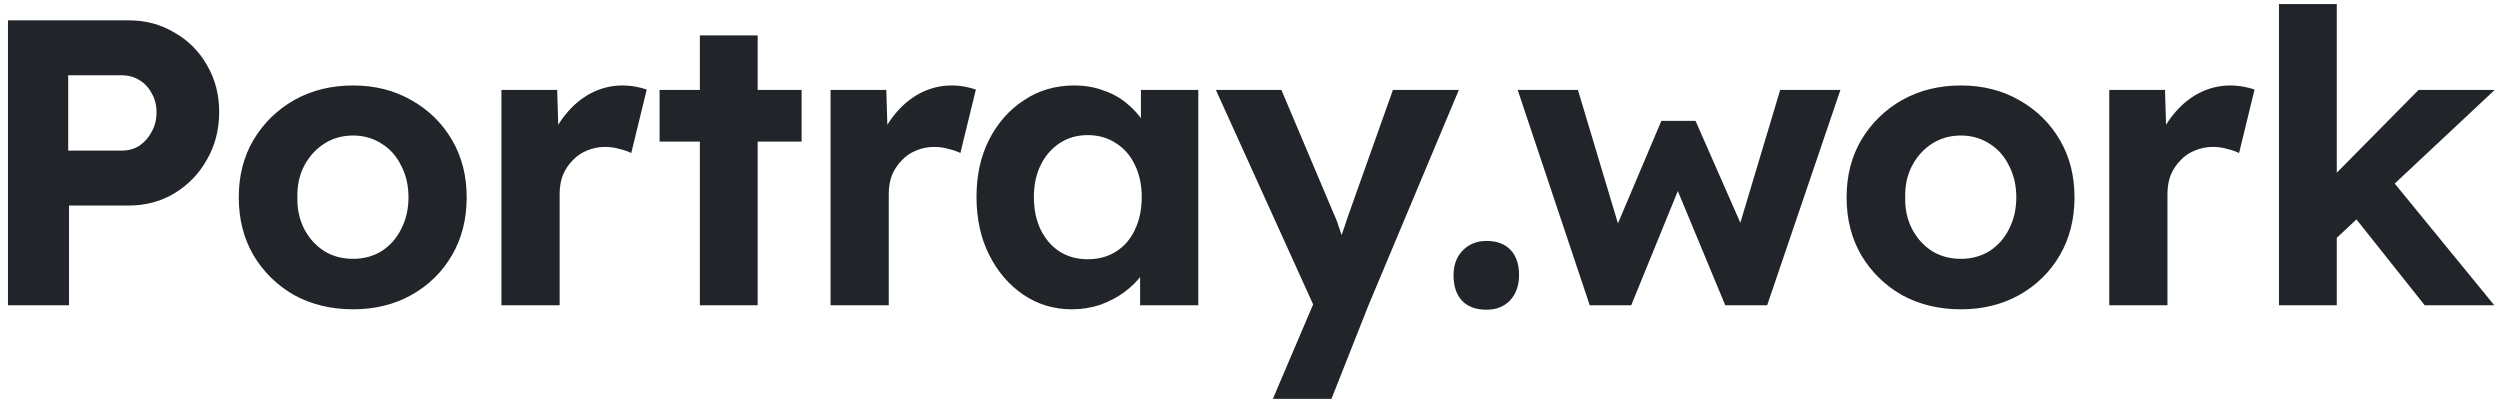 <svg width="172" height="28" viewBox="0 0 172 28" fill="none" xmlns="http://www.w3.org/2000/svg">
<path d="M0.548 21V1.4H8.864C10.021 1.4 11.067 1.68 12 2.24C12.952 2.781 13.699 3.528 14.24 4.48C14.8 5.432 15.08 6.505 15.08 7.7C15.08 8.913 14.8 10.005 14.24 10.976C13.699 11.947 12.952 12.721 12 13.3C11.067 13.86 10.021 14.14 8.864 14.14H4.748V21H0.548ZM4.692 10.36H8.388C8.836 10.36 9.237 10.248 9.592 10.024C9.947 9.781 10.227 9.464 10.432 9.072C10.656 8.68 10.768 8.232 10.768 7.728C10.768 7.224 10.656 6.785 10.432 6.412C10.227 6.02 9.947 5.721 9.592 5.516C9.237 5.292 8.836 5.18 8.388 5.18H4.692V10.36ZM24.296 21.28C22.784 21.28 21.43 20.953 20.235 20.3C19.059 19.628 18.126 18.713 17.436 17.556C16.764 16.399 16.427 15.073 16.427 13.58C16.427 12.087 16.764 10.771 17.436 9.632C18.126 8.475 19.059 7.56 20.235 6.888C21.43 6.216 22.784 5.88 24.296 5.88C25.789 5.88 27.123 6.216 28.299 6.888C29.494 7.56 30.427 8.475 31.099 9.632C31.771 10.771 32.108 12.087 32.108 13.58C32.108 15.073 31.771 16.399 31.099 17.556C30.427 18.713 29.494 19.628 28.299 20.3C27.123 20.953 25.789 21.28 24.296 21.28ZM24.296 17.808C25.023 17.808 25.677 17.631 26.256 17.276C26.834 16.903 27.282 16.399 27.599 15.764C27.936 15.111 28.104 14.383 28.104 13.58C28.104 12.759 27.936 12.031 27.599 11.396C27.282 10.743 26.834 10.239 26.256 9.884C25.677 9.511 25.023 9.324 24.296 9.324C23.549 9.324 22.886 9.511 22.308 9.884C21.729 10.257 21.271 10.761 20.936 11.396C20.599 12.031 20.441 12.759 20.459 13.58C20.441 14.383 20.599 15.111 20.936 15.764C21.271 16.399 21.729 16.903 22.308 17.276C22.886 17.631 23.549 17.808 24.296 17.808ZM34.499 21V6.188H38.335L38.475 10.948L37.803 9.968C38.027 9.203 38.391 8.512 38.895 7.896C39.399 7.261 39.987 6.767 40.659 6.412C41.35 6.057 42.068 5.88 42.815 5.88C43.132 5.88 43.44 5.908 43.739 5.964C44.038 6.02 44.29 6.085 44.495 6.16L43.431 10.528C43.207 10.416 42.936 10.323 42.619 10.248C42.302 10.155 41.975 10.108 41.639 10.108C41.191 10.108 40.771 10.192 40.379 10.36C40.006 10.509 39.679 10.733 39.399 11.032C39.119 11.312 38.895 11.648 38.727 12.04C38.578 12.432 38.503 12.861 38.503 13.328V21H34.499ZM48.151 21V2.436H52.127V21H48.151ZM45.379 9.744V6.188H55.151V9.744H45.379ZM57.143 21V6.188H60.979L61.119 10.948L60.447 9.968C60.671 9.203 61.035 8.512 61.539 7.896C62.043 7.261 62.631 6.767 63.303 6.412C63.993 6.057 64.712 5.88 65.459 5.88C65.776 5.88 66.084 5.908 66.383 5.964C66.681 6.02 66.933 6.085 67.139 6.16L66.075 10.528C65.851 10.416 65.58 10.323 65.263 10.248C64.945 10.155 64.619 10.108 64.283 10.108C63.835 10.108 63.415 10.192 63.023 10.36C62.649 10.509 62.323 10.733 62.043 11.032C61.763 11.312 61.539 11.648 61.371 12.04C61.221 12.432 61.147 12.861 61.147 13.328V21H57.143ZM73.735 21.28C72.503 21.28 71.392 20.944 70.403 20.272C69.414 19.6 68.63 18.685 68.051 17.528C67.472 16.371 67.183 15.045 67.183 13.552C67.183 12.059 67.472 10.743 68.051 9.604C68.648 8.447 69.451 7.541 70.459 6.888C71.467 6.216 72.615 5.88 73.903 5.88C74.631 5.88 75.294 5.992 75.891 6.216C76.507 6.421 77.039 6.711 77.487 7.084C77.954 7.457 78.346 7.887 78.663 8.372C78.981 8.857 79.204 9.38 79.335 9.94L78.495 9.8V6.188H82.443V21H78.439V17.444L79.335 17.36C79.186 17.883 78.943 18.377 78.607 18.844C78.271 19.311 77.851 19.731 77.347 20.104C76.862 20.459 76.311 20.748 75.695 20.972C75.079 21.177 74.426 21.28 73.735 21.28ZM74.827 17.836C75.574 17.836 76.227 17.659 76.787 17.304C77.347 16.949 77.776 16.455 78.075 15.82C78.392 15.167 78.551 14.411 78.551 13.552C78.551 12.712 78.392 11.975 78.075 11.34C77.776 10.705 77.347 10.211 76.787 9.856C76.227 9.483 75.574 9.296 74.827 9.296C74.099 9.296 73.455 9.483 72.895 9.856C72.354 10.211 71.924 10.705 71.607 11.34C71.29 11.975 71.131 12.712 71.131 13.552C71.131 14.411 71.29 15.167 71.607 15.82C71.924 16.455 72.354 16.949 72.895 17.304C73.455 17.659 74.099 17.836 74.827 17.836ZM87.573 27.44L90.821 19.824L90.877 22.12L83.653 6.188H88.161L91.773 14.728C91.923 15.045 92.063 15.419 92.193 15.848C92.343 16.259 92.464 16.66 92.557 17.052L91.885 17.332C91.997 17.015 92.128 16.651 92.277 16.24C92.427 15.829 92.576 15.391 92.725 14.924L95.833 6.188H100.369L94.153 21L91.605 27.44H87.573ZM102.272 21.308C101.544 21.308 100.984 21.103 100.592 20.692C100.2 20.281 100.004 19.693 100.004 18.928C100.004 18.237 100.209 17.677 100.62 17.248C101.049 16.8 101.6 16.576 102.272 16.576C102.981 16.576 103.532 16.781 103.924 17.192C104.316 17.603 104.512 18.181 104.512 18.928C104.512 19.637 104.307 20.216 103.896 20.664C103.485 21.093 102.944 21.308 102.272 21.308ZM109.373 21L104.417 6.188H108.561L111.585 16.268L110.969 16.184L114.301 8.316H116.653L120.125 16.212L119.453 16.268L122.477 6.188H126.621L121.581 21H118.697L115.197 12.572L115.645 12.628L112.229 21H109.373ZM134.914 21.28C133.402 21.28 132.048 20.953 130.854 20.3C129.678 19.628 128.744 18.713 128.054 17.556C127.382 16.399 127.046 15.073 127.046 13.58C127.046 12.087 127.382 10.771 128.054 9.632C128.744 8.475 129.678 7.56 130.854 6.888C132.048 6.216 133.402 5.88 134.914 5.88C136.407 5.88 137.742 6.216 138.918 6.888C140.112 7.56 141.046 8.475 141.718 9.632C142.39 10.771 142.726 12.087 142.726 13.58C142.726 15.073 142.39 16.399 141.718 17.556C141.046 18.713 140.112 19.628 138.918 20.3C137.742 20.953 136.407 21.28 134.914 21.28ZM134.914 17.808C135.642 17.808 136.295 17.631 136.874 17.276C137.452 16.903 137.9 16.399 138.218 15.764C138.554 15.111 138.722 14.383 138.722 13.58C138.722 12.759 138.554 12.031 138.218 11.396C137.9 10.743 137.452 10.239 136.874 9.884C136.295 9.511 135.642 9.324 134.914 9.324C134.167 9.324 133.504 9.511 132.926 9.884C132.347 10.257 131.89 10.761 131.554 11.396C131.218 12.031 131.059 12.759 131.078 13.58C131.059 14.383 131.218 15.111 131.554 15.764C131.89 16.399 132.347 16.903 132.926 17.276C133.504 17.631 134.167 17.808 134.914 17.808ZM145.117 21V6.188H148.953L149.093 10.948L148.421 9.968C148.645 9.203 149.009 8.512 149.513 7.896C150.017 7.261 150.605 6.767 151.277 6.412C151.968 6.057 152.686 5.88 153.433 5.88C153.75 5.88 154.058 5.908 154.357 5.964C154.656 6.02 154.908 6.085 155.113 6.16L154.049 10.528C153.825 10.416 153.554 10.323 153.237 10.248C152.92 10.155 152.593 10.108 152.257 10.108C151.809 10.108 151.389 10.192 150.997 10.36C150.624 10.509 150.297 10.733 150.017 11.032C149.737 11.312 149.513 11.648 149.345 12.04C149.196 12.432 149.121 12.861 149.121 13.328V21H145.117ZM160.574 16.548L159.398 13.272L166.398 6.188H171.634L160.574 16.548ZM156.794 21V0.28H160.77V21H156.794ZM166.818 21L161.498 14.308L164.298 12.068L171.606 21H166.818Z" fill="#212529"/>
</svg>
